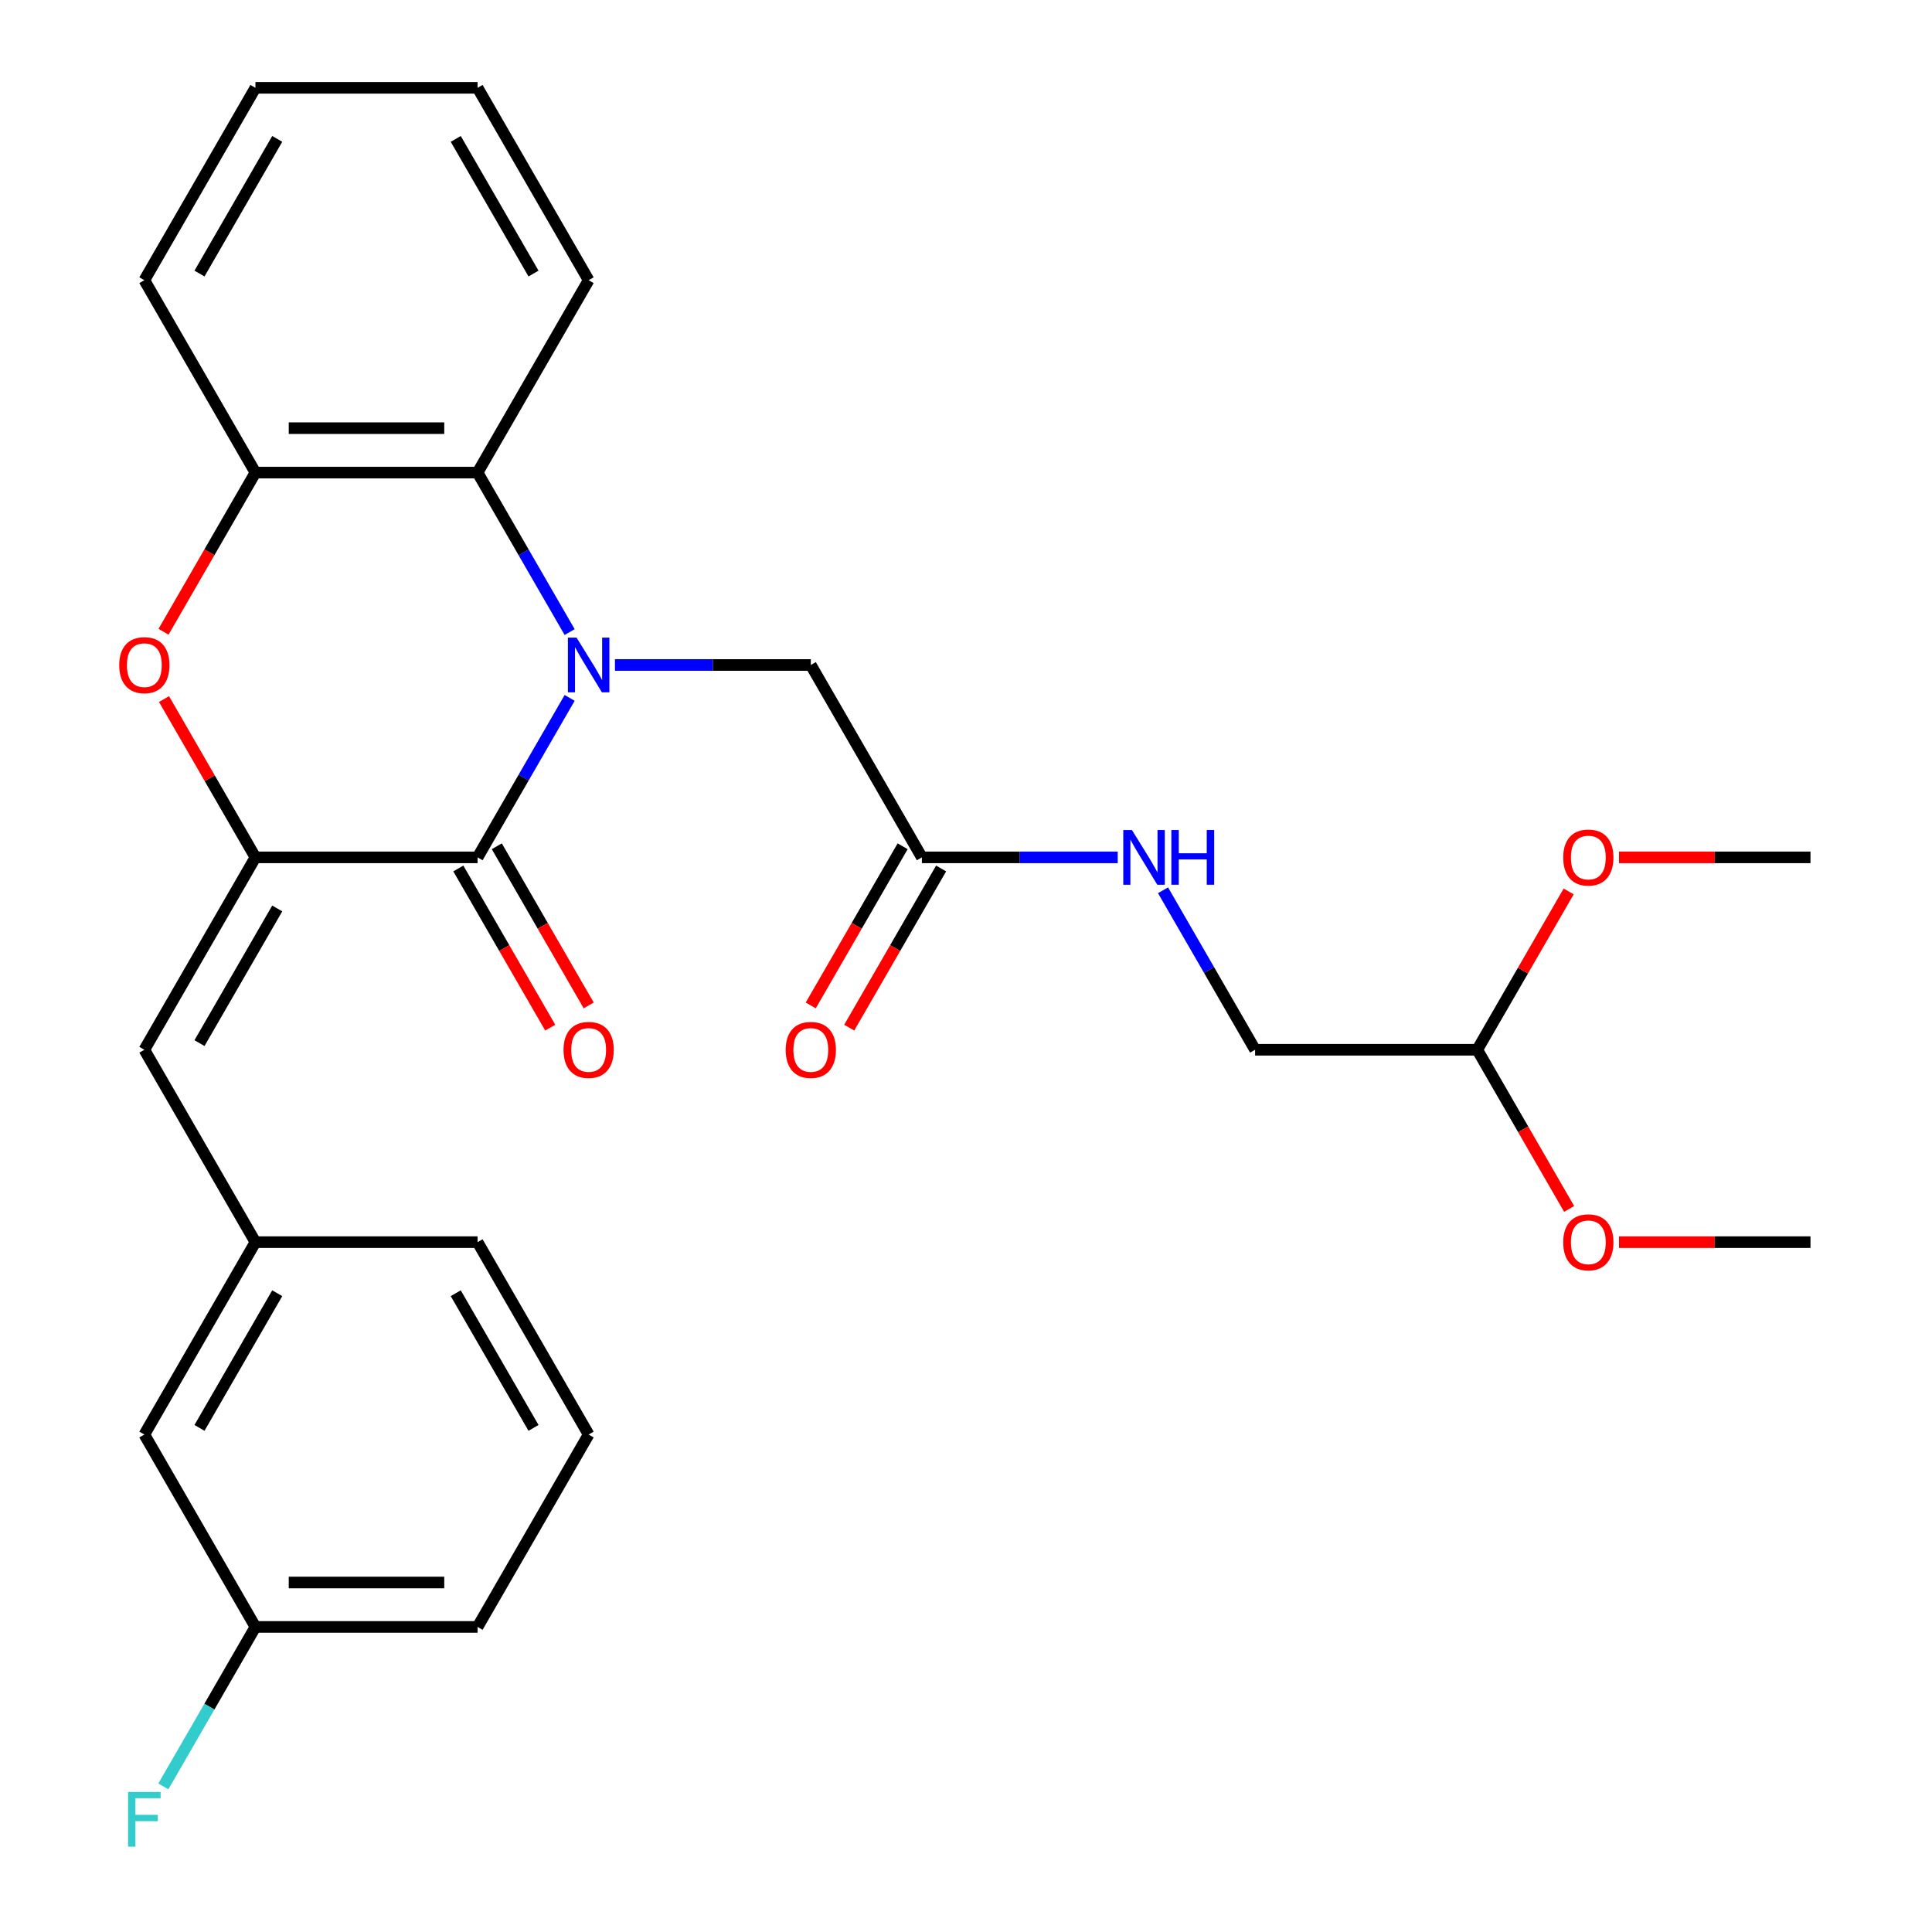 <?xml version='1.0' encoding='iso-8859-1'?>
<svg version='1.1' baseProfile='full'
              xmlns='http://www.w3.org/2000/svg'
                      xmlns:rdkit='http://www.rdkit.org/xml'
                      xmlns:xlink='http://www.w3.org/1999/xlink'
                  xml:space='preserve'
width='1000px' height='1000px' viewBox='0 0 1000 1000'>
<!-- END OF HEADER -->
<rect style='opacity:1.0;fill:#FFFFFF;stroke:none' width='1000' height='1000' x='0' y='0'> </rect>
<path class='bond-0' d='M 294.849,361.229 L 271.02,402.502' style='fill:none;fill-rule:evenodd;stroke:#0000FF;stroke-width:6px;stroke-linecap:butt;stroke-linejoin:miter;stroke-opacity:1' />
<path class='bond-0' d='M 271.02,402.502 L 247.191,443.775' style='fill:none;fill-rule:evenodd;stroke:#000000;stroke-width:6px;stroke-linecap:butt;stroke-linejoin:miter;stroke-opacity:1' />
<path class='bond-3' d='M 294.849,327.16 L 271.02,285.887' style='fill:none;fill-rule:evenodd;stroke:#0000FF;stroke-width:6px;stroke-linecap:butt;stroke-linejoin:miter;stroke-opacity:1' />
<path class='bond-3' d='M 271.02,285.887 L 247.191,244.615' style='fill:none;fill-rule:evenodd;stroke:#000000;stroke-width:6px;stroke-linecap:butt;stroke-linejoin:miter;stroke-opacity:1' />
<path class='bond-6' d='M 318.298,344.195 L 368.984,344.195' style='fill:none;fill-rule:evenodd;stroke:#0000FF;stroke-width:6px;stroke-linecap:butt;stroke-linejoin:miter;stroke-opacity:1' />
<path class='bond-6' d='M 368.984,344.195 L 419.669,344.195' style='fill:none;fill-rule:evenodd;stroke:#000000;stroke-width:6px;stroke-linecap:butt;stroke-linejoin:miter;stroke-opacity:1' />
<path class='bond-1' d='M 247.191,443.775 L 132.206,443.775' style='fill:none;fill-rule:evenodd;stroke:#000000;stroke-width:6px;stroke-linecap:butt;stroke-linejoin:miter;stroke-opacity:1' />
<path class='bond-8' d='M 237.233,449.524 L 261.016,490.717' style='fill:none;fill-rule:evenodd;stroke:#000000;stroke-width:6px;stroke-linecap:butt;stroke-linejoin:miter;stroke-opacity:1' />
<path class='bond-8' d='M 261.016,490.717 L 284.799,531.91' style='fill:none;fill-rule:evenodd;stroke:#FF0000;stroke-width:6px;stroke-linecap:butt;stroke-linejoin:miter;stroke-opacity:1' />
<path class='bond-8' d='M 257.149,438.026 L 280.932,479.218' style='fill:none;fill-rule:evenodd;stroke:#000000;stroke-width:6px;stroke-linecap:butt;stroke-linejoin:miter;stroke-opacity:1' />
<path class='bond-8' d='M 280.932,479.218 L 304.715,520.411' style='fill:none;fill-rule:evenodd;stroke:#FF0000;stroke-width:6px;stroke-linecap:butt;stroke-linejoin:miter;stroke-opacity:1' />
<path class='bond-5' d='M 132.206,443.775 L 74.713,543.355' style='fill:none;fill-rule:evenodd;stroke:#000000;stroke-width:6px;stroke-linecap:butt;stroke-linejoin:miter;stroke-opacity:1' />
<path class='bond-5' d='M 143.498,470.21 L 103.253,539.916' style='fill:none;fill-rule:evenodd;stroke:#000000;stroke-width:6px;stroke-linecap:butt;stroke-linejoin:miter;stroke-opacity:1' />
<path class='bond-28' d='M 132.206,443.775 L 108.55,402.802' style='fill:none;fill-rule:evenodd;stroke:#000000;stroke-width:6px;stroke-linecap:butt;stroke-linejoin:miter;stroke-opacity:1' />
<path class='bond-28' d='M 108.55,402.802 L 84.895,361.829' style='fill:none;fill-rule:evenodd;stroke:#FF0000;stroke-width:6px;stroke-linecap:butt;stroke-linejoin:miter;stroke-opacity:1' />
<path class='bond-2' d='M 84.641,327 L 108.423,285.807' style='fill:none;fill-rule:evenodd;stroke:#FF0000;stroke-width:6px;stroke-linecap:butt;stroke-linejoin:miter;stroke-opacity:1' />
<path class='bond-2' d='M 108.423,285.807 L 132.206,244.615' style='fill:none;fill-rule:evenodd;stroke:#000000;stroke-width:6px;stroke-linecap:butt;stroke-linejoin:miter;stroke-opacity:1' />
<path class='bond-4' d='M 247.191,244.615 L 132.206,244.615' style='fill:none;fill-rule:evenodd;stroke:#000000;stroke-width:6px;stroke-linecap:butt;stroke-linejoin:miter;stroke-opacity:1' />
<path class='bond-4' d='M 229.944,221.618 L 149.454,221.618' style='fill:none;fill-rule:evenodd;stroke:#000000;stroke-width:6px;stroke-linecap:butt;stroke-linejoin:miter;stroke-opacity:1' />
<path class='bond-18' d='M 247.191,244.615 L 304.684,145.035' style='fill:none;fill-rule:evenodd;stroke:#000000;stroke-width:6px;stroke-linecap:butt;stroke-linejoin:miter;stroke-opacity:1' />
<path class='bond-20' d='M 132.206,244.615 L 74.713,145.035' style='fill:none;fill-rule:evenodd;stroke:#000000;stroke-width:6px;stroke-linecap:butt;stroke-linejoin:miter;stroke-opacity:1' />
<path class='bond-10' d='M 74.713,543.355 L 132.206,642.935' style='fill:none;fill-rule:evenodd;stroke:#000000;stroke-width:6px;stroke-linecap:butt;stroke-linejoin:miter;stroke-opacity:1' />
<path class='bond-7' d='M 419.669,344.195 L 477.162,443.775' style='fill:none;fill-rule:evenodd;stroke:#000000;stroke-width:6px;stroke-linecap:butt;stroke-linejoin:miter;stroke-opacity:1' />
<path class='bond-9' d='M 477.162,443.775 L 527.847,443.775' style='fill:none;fill-rule:evenodd;stroke:#000000;stroke-width:6px;stroke-linecap:butt;stroke-linejoin:miter;stroke-opacity:1' />
<path class='bond-9' d='M 527.847,443.775 L 578.532,443.775' style='fill:none;fill-rule:evenodd;stroke:#0000FF;stroke-width:6px;stroke-linecap:butt;stroke-linejoin:miter;stroke-opacity:1' />
<path class='bond-11' d='M 467.204,438.026 L 443.421,479.218' style='fill:none;fill-rule:evenodd;stroke:#000000;stroke-width:6px;stroke-linecap:butt;stroke-linejoin:miter;stroke-opacity:1' />
<path class='bond-11' d='M 443.421,479.218 L 419.638,520.411' style='fill:none;fill-rule:evenodd;stroke:#FF0000;stroke-width:6px;stroke-linecap:butt;stroke-linejoin:miter;stroke-opacity:1' />
<path class='bond-11' d='M 487.12,449.524 L 463.337,490.717' style='fill:none;fill-rule:evenodd;stroke:#000000;stroke-width:6px;stroke-linecap:butt;stroke-linejoin:miter;stroke-opacity:1' />
<path class='bond-11' d='M 463.337,490.717 L 439.554,531.91' style='fill:none;fill-rule:evenodd;stroke:#FF0000;stroke-width:6px;stroke-linecap:butt;stroke-linejoin:miter;stroke-opacity:1' />
<path class='bond-14' d='M 601.982,460.809 L 625.811,502.082' style='fill:none;fill-rule:evenodd;stroke:#0000FF;stroke-width:6px;stroke-linecap:butt;stroke-linejoin:miter;stroke-opacity:1' />
<path class='bond-14' d='M 625.811,502.082 L 649.639,543.355' style='fill:none;fill-rule:evenodd;stroke:#000000;stroke-width:6px;stroke-linecap:butt;stroke-linejoin:miter;stroke-opacity:1' />
<path class='bond-13' d='M 132.206,642.935 L 74.713,742.515' style='fill:none;fill-rule:evenodd;stroke:#000000;stroke-width:6px;stroke-linecap:butt;stroke-linejoin:miter;stroke-opacity:1' />
<path class='bond-13' d='M 143.498,669.371 L 103.253,739.077' style='fill:none;fill-rule:evenodd;stroke:#000000;stroke-width:6px;stroke-linecap:butt;stroke-linejoin:miter;stroke-opacity:1' />
<path class='bond-22' d='M 132.206,642.935 L 247.191,642.935' style='fill:none;fill-rule:evenodd;stroke:#000000;stroke-width:6px;stroke-linecap:butt;stroke-linejoin:miter;stroke-opacity:1' />
<path class='bond-12' d='M 764.625,543.355 L 649.639,543.355' style='fill:none;fill-rule:evenodd;stroke:#000000;stroke-width:6px;stroke-linecap:butt;stroke-linejoin:miter;stroke-opacity:1' />
<path class='bond-17' d='M 764.625,543.355 L 788.407,584.548' style='fill:none;fill-rule:evenodd;stroke:#000000;stroke-width:6px;stroke-linecap:butt;stroke-linejoin:miter;stroke-opacity:1' />
<path class='bond-17' d='M 788.407,584.548 L 812.19,625.74' style='fill:none;fill-rule:evenodd;stroke:#FF0000;stroke-width:6px;stroke-linecap:butt;stroke-linejoin:miter;stroke-opacity:1' />
<path class='bond-19' d='M 764.625,543.355 L 788.28,502.382' style='fill:none;fill-rule:evenodd;stroke:#000000;stroke-width:6px;stroke-linecap:butt;stroke-linejoin:miter;stroke-opacity:1' />
<path class='bond-19' d='M 788.28,502.382 L 811.936,461.409' style='fill:none;fill-rule:evenodd;stroke:#FF0000;stroke-width:6px;stroke-linecap:butt;stroke-linejoin:miter;stroke-opacity:1' />
<path class='bond-15' d='M 74.713,742.515 L 132.206,842.095' style='fill:none;fill-rule:evenodd;stroke:#000000;stroke-width:6px;stroke-linecap:butt;stroke-linejoin:miter;stroke-opacity:1' />
<path class='bond-16' d='M 132.206,842.095 L 108.377,883.368' style='fill:none;fill-rule:evenodd;stroke:#000000;stroke-width:6px;stroke-linecap:butt;stroke-linejoin:miter;stroke-opacity:1' />
<path class='bond-16' d='M 108.377,883.368 L 84.549,924.641' style='fill:none;fill-rule:evenodd;stroke:#33CCCC;stroke-width:6px;stroke-linecap:butt;stroke-linejoin:miter;stroke-opacity:1' />
<path class='bond-30' d='M 132.206,842.095 L 247.191,842.095' style='fill:none;fill-rule:evenodd;stroke:#000000;stroke-width:6px;stroke-linecap:butt;stroke-linejoin:miter;stroke-opacity:1' />
<path class='bond-30' d='M 149.454,819.098 L 229.944,819.098' style='fill:none;fill-rule:evenodd;stroke:#000000;stroke-width:6px;stroke-linecap:butt;stroke-linejoin:miter;stroke-opacity:1' />
<path class='bond-24' d='M 837.992,642.935 L 887.547,642.935' style='fill:none;fill-rule:evenodd;stroke:#FF0000;stroke-width:6px;stroke-linecap:butt;stroke-linejoin:miter;stroke-opacity:1' />
<path class='bond-24' d='M 887.547,642.935 L 937.102,642.935' style='fill:none;fill-rule:evenodd;stroke:#000000;stroke-width:6px;stroke-linecap:butt;stroke-linejoin:miter;stroke-opacity:1' />
<path class='bond-26' d='M 304.684,145.035 L 247.191,45.455' style='fill:none;fill-rule:evenodd;stroke:#000000;stroke-width:6px;stroke-linecap:butt;stroke-linejoin:miter;stroke-opacity:1' />
<path class='bond-26' d='M 276.144,141.596 L 235.899,71.89' style='fill:none;fill-rule:evenodd;stroke:#000000;stroke-width:6px;stroke-linecap:butt;stroke-linejoin:miter;stroke-opacity:1' />
<path class='bond-25' d='M 837.992,443.775 L 887.547,443.775' style='fill:none;fill-rule:evenodd;stroke:#FF0000;stroke-width:6px;stroke-linecap:butt;stroke-linejoin:miter;stroke-opacity:1' />
<path class='bond-25' d='M 887.547,443.775 L 937.102,443.775' style='fill:none;fill-rule:evenodd;stroke:#000000;stroke-width:6px;stroke-linecap:butt;stroke-linejoin:miter;stroke-opacity:1' />
<path class='bond-29' d='M 74.713,145.035 L 132.206,45.455' style='fill:none;fill-rule:evenodd;stroke:#000000;stroke-width:6px;stroke-linecap:butt;stroke-linejoin:miter;stroke-opacity:1' />
<path class='bond-29' d='M 103.253,141.596 L 143.498,71.89' style='fill:none;fill-rule:evenodd;stroke:#000000;stroke-width:6px;stroke-linecap:butt;stroke-linejoin:miter;stroke-opacity:1' />
<path class='bond-21' d='M 304.684,742.515 L 247.191,642.935' style='fill:none;fill-rule:evenodd;stroke:#000000;stroke-width:6px;stroke-linecap:butt;stroke-linejoin:miter;stroke-opacity:1' />
<path class='bond-21' d='M 276.144,739.077 L 235.899,669.371' style='fill:none;fill-rule:evenodd;stroke:#000000;stroke-width:6px;stroke-linecap:butt;stroke-linejoin:miter;stroke-opacity:1' />
<path class='bond-23' d='M 304.684,742.515 L 247.191,842.095' style='fill:none;fill-rule:evenodd;stroke:#000000;stroke-width:6px;stroke-linecap:butt;stroke-linejoin:miter;stroke-opacity:1' />
<path class='bond-27' d='M 247.191,45.455 L 132.206,45.455' style='fill:none;fill-rule:evenodd;stroke:#000000;stroke-width:6px;stroke-linecap:butt;stroke-linejoin:miter;stroke-opacity:1' />
<path  class='atom-0' d='M 298.424 330.035
L 307.704 345.035
Q 308.624 346.515, 310.104 349.195
Q 311.584 351.875, 311.664 352.035
L 311.664 330.035
L 315.424 330.035
L 315.424 358.355
L 311.544 358.355
L 301.584 341.955
Q 300.424 340.035, 299.184 337.835
Q 297.984 335.635, 297.624 334.955
L 297.624 358.355
L 293.944 358.355
L 293.944 330.035
L 298.424 330.035
' fill='#0000FF'/>
<path  class='atom-3' d='M 61.714 344.275
Q 61.714 337.475, 65.073 333.675
Q 68.433 329.875, 74.713 329.875
Q 80.993 329.875, 84.353 333.675
Q 87.713 337.475, 87.713 344.275
Q 87.713 351.155, 84.314 355.075
Q 80.913 358.955, 74.713 358.955
Q 68.474 358.955, 65.073 355.075
Q 61.714 351.195, 61.714 344.275
M 74.713 355.755
Q 79.034 355.755, 81.353 352.875
Q 83.713 349.955, 83.713 344.275
Q 83.713 338.715, 81.353 335.915
Q 79.034 333.075, 74.713 333.075
Q 70.394 333.075, 68.034 335.875
Q 65.713 338.675, 65.713 344.275
Q 65.713 349.995, 68.034 352.875
Q 70.394 355.755, 74.713 355.755
' fill='#FF0000'/>
<path  class='atom-9' d='M 291.684 543.435
Q 291.684 536.635, 295.044 532.835
Q 298.404 529.035, 304.684 529.035
Q 310.964 529.035, 314.324 532.835
Q 317.684 536.635, 317.684 543.435
Q 317.684 550.315, 314.284 554.235
Q 310.884 558.115, 304.684 558.115
Q 298.444 558.115, 295.044 554.235
Q 291.684 550.355, 291.684 543.435
M 304.684 554.915
Q 309.004 554.915, 311.324 552.035
Q 313.684 549.115, 313.684 543.435
Q 313.684 537.875, 311.324 535.075
Q 309.004 532.235, 304.684 532.235
Q 300.364 532.235, 298.004 535.035
Q 295.684 537.835, 295.684 543.435
Q 295.684 549.155, 298.004 552.035
Q 300.364 554.915, 304.684 554.915
' fill='#FF0000'/>
<path  class='atom-10' d='M 585.887 429.615
L 595.167 444.615
Q 596.087 446.095, 597.567 448.775
Q 599.047 451.455, 599.127 451.615
L 599.127 429.615
L 602.887 429.615
L 602.887 457.935
L 599.007 457.935
L 589.047 441.535
Q 587.887 439.615, 586.647 437.415
Q 585.447 435.215, 585.087 434.535
L 585.087 457.935
L 581.407 457.935
L 581.407 429.615
L 585.887 429.615
' fill='#0000FF'/>
<path  class='atom-10' d='M 606.287 429.615
L 610.127 429.615
L 610.127 441.655
L 624.607 441.655
L 624.607 429.615
L 628.447 429.615
L 628.447 457.935
L 624.607 457.935
L 624.607 444.855
L 610.127 444.855
L 610.127 457.935
L 606.287 457.935
L 606.287 429.615
' fill='#0000FF'/>
<path  class='atom-12' d='M 406.669 543.435
Q 406.669 536.635, 410.029 532.835
Q 413.389 529.035, 419.669 529.035
Q 425.949 529.035, 429.309 532.835
Q 432.669 536.635, 432.669 543.435
Q 432.669 550.315, 429.269 554.235
Q 425.869 558.115, 419.669 558.115
Q 413.429 558.115, 410.029 554.235
Q 406.669 550.355, 406.669 543.435
M 419.669 554.915
Q 423.989 554.915, 426.309 552.035
Q 428.669 549.115, 428.669 543.435
Q 428.669 537.875, 426.309 535.075
Q 423.989 532.235, 419.669 532.235
Q 415.349 532.235, 412.989 535.035
Q 410.669 537.835, 410.669 543.435
Q 410.669 549.155, 412.989 552.035
Q 415.349 554.915, 419.669 554.915
' fill='#FF0000'/>
<path  class='atom-17' d='M 66.293 927.515
L 83.133 927.515
L 83.133 930.755
L 70.094 930.755
L 70.094 939.355
L 81.694 939.355
L 81.694 942.635
L 70.094 942.635
L 70.094 955.835
L 66.293 955.835
L 66.293 927.515
' fill='#33CCCC'/>
<path  class='atom-18' d='M 809.117 643.015
Q 809.117 636.215, 812.477 632.415
Q 815.837 628.615, 822.117 628.615
Q 828.397 628.615, 831.757 632.415
Q 835.117 636.215, 835.117 643.015
Q 835.117 649.895, 831.717 653.815
Q 828.317 657.695, 822.117 657.695
Q 815.877 657.695, 812.477 653.815
Q 809.117 649.935, 809.117 643.015
M 822.117 654.495
Q 826.437 654.495, 828.757 651.615
Q 831.117 648.695, 831.117 643.015
Q 831.117 637.455, 828.757 634.655
Q 826.437 631.815, 822.117 631.815
Q 817.797 631.815, 815.437 634.615
Q 813.117 637.415, 813.117 643.015
Q 813.117 648.735, 815.437 651.615
Q 817.797 654.495, 822.117 654.495
' fill='#FF0000'/>
<path  class='atom-20' d='M 809.117 443.855
Q 809.117 437.055, 812.477 433.255
Q 815.837 429.455, 822.117 429.455
Q 828.397 429.455, 831.757 433.255
Q 835.117 437.055, 835.117 443.855
Q 835.117 450.735, 831.717 454.655
Q 828.317 458.535, 822.117 458.535
Q 815.877 458.535, 812.477 454.655
Q 809.117 450.775, 809.117 443.855
M 822.117 455.335
Q 826.437 455.335, 828.757 452.455
Q 831.117 449.535, 831.117 443.855
Q 831.117 438.295, 828.757 435.495
Q 826.437 432.655, 822.117 432.655
Q 817.797 432.655, 815.437 435.455
Q 813.117 438.255, 813.117 443.855
Q 813.117 449.575, 815.437 452.455
Q 817.797 455.335, 822.117 455.335
' fill='#FF0000'/>
</svg>
